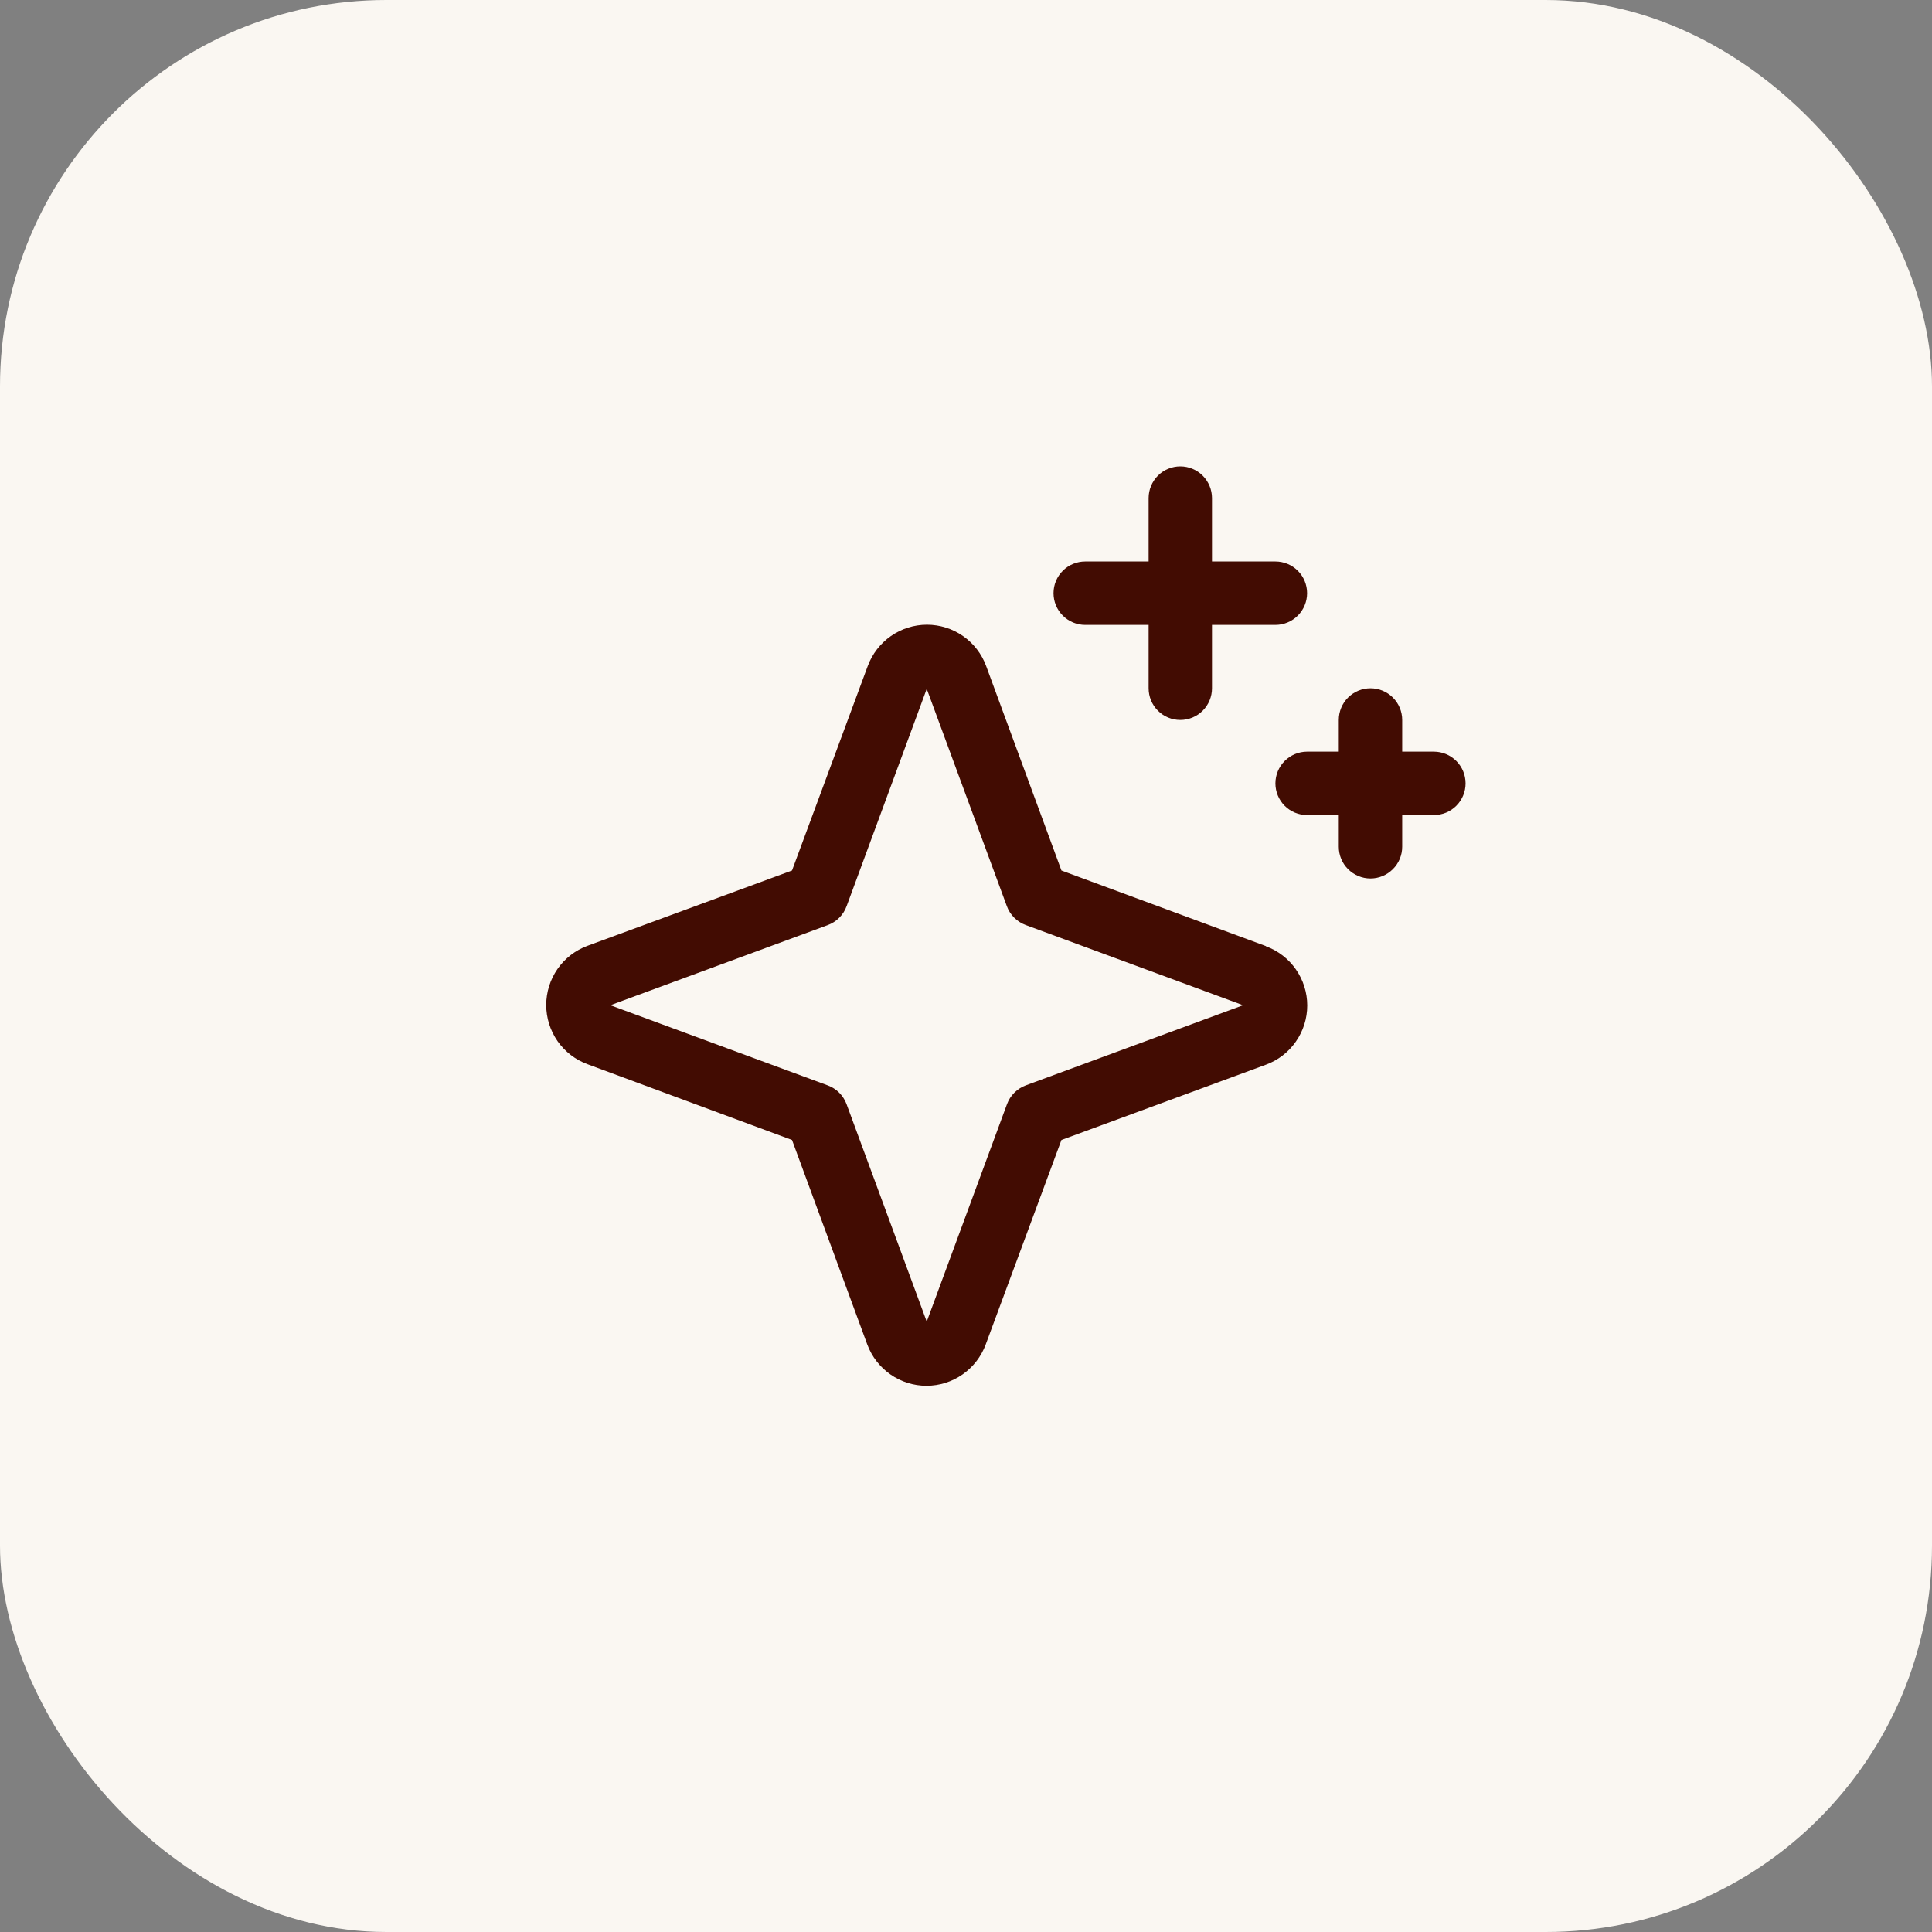 <svg width="40" height="40" viewBox="0 0 40 40" fill="none" xmlns="http://www.w3.org/2000/svg">
<rect x="0" y="0" width="40" height="40" fill="#808080" stroke="none"/>
<rect width="40" height="40" rx="8" fill="#FAF7F2"/>
<path d="M26.207 19.587L21.976 18.023L20.417 13.789C20.325 13.538 20.158 13.322 19.939 13.169C19.72 13.016 19.459 12.934 19.192 12.934C18.925 12.934 18.664 13.016 18.445 13.169C18.226 13.322 18.059 13.538 17.966 13.789L16.398 18.023L12.163 19.582C11.913 19.674 11.696 19.841 11.543 20.061C11.391 20.28 11.309 20.54 11.309 20.808C11.309 21.075 11.391 21.335 11.543 21.555C11.696 21.774 11.913 21.941 12.163 22.033L16.398 23.602L17.956 27.836C18.049 28.087 18.216 28.303 18.435 28.456C18.654 28.609 18.915 28.691 19.182 28.691C19.449 28.691 19.71 28.609 19.929 28.456C20.148 28.303 20.315 28.087 20.408 27.836L21.976 23.602L26.21 22.043C26.461 21.951 26.678 21.784 26.83 21.564C26.983 21.345 27.065 21.085 27.065 20.817C27.065 20.55 26.983 20.29 26.83 20.07C26.678 19.851 26.461 19.684 26.21 19.592L26.207 19.587ZM21.238 22.471C21.149 22.504 21.068 22.556 21.001 22.623C20.933 22.69 20.882 22.771 20.849 22.86L19.187 27.363L17.528 22.863C17.495 22.773 17.443 22.692 17.376 22.624C17.308 22.556 17.226 22.504 17.136 22.471L12.637 20.812L17.136 19.154C17.226 19.121 17.308 19.069 17.376 19.001C17.443 18.933 17.495 18.852 17.528 18.762L19.187 14.262L20.846 18.762C20.878 18.851 20.93 18.932 20.997 18.999C21.064 19.066 21.145 19.118 21.234 19.151L25.737 20.812L21.238 22.471ZM21.812 12.281C21.812 12.107 21.881 11.94 22.004 11.817C22.127 11.694 22.294 11.625 22.468 11.625H23.781V10.312C23.781 10.139 23.85 9.972 23.973 9.848C24.096 9.725 24.263 9.656 24.437 9.656C24.611 9.656 24.778 9.725 24.901 9.848C25.024 9.972 25.093 10.139 25.093 10.312V11.625H26.406C26.58 11.625 26.747 11.694 26.87 11.817C26.993 11.94 27.062 12.107 27.062 12.281C27.062 12.455 26.993 12.622 26.87 12.745C26.747 12.868 26.58 12.938 26.406 12.938H25.093V14.25C25.093 14.424 25.024 14.591 24.901 14.714C24.778 14.837 24.611 14.906 24.437 14.906C24.263 14.906 24.096 14.837 23.973 14.714C23.85 14.591 23.781 14.424 23.781 14.25V12.938H22.468C22.294 12.938 22.127 12.868 22.004 12.745C21.881 12.622 21.812 12.455 21.812 12.281ZM30.343 16.219C30.343 16.393 30.274 16.56 30.151 16.683C30.028 16.806 29.861 16.875 29.687 16.875H29.031V17.531C29.031 17.705 28.962 17.872 28.838 17.995C28.715 18.118 28.549 18.188 28.374 18.188C28.2 18.188 28.034 18.118 27.91 17.995C27.787 17.872 27.718 17.705 27.718 17.531V16.875H27.062C26.888 16.875 26.721 16.806 26.598 16.683C26.475 16.56 26.406 16.393 26.406 16.219C26.406 16.045 26.475 15.878 26.598 15.755C26.721 15.632 26.888 15.562 27.062 15.562H27.718V14.906C27.718 14.732 27.787 14.565 27.91 14.442C28.034 14.319 28.2 14.25 28.374 14.25C28.549 14.25 28.715 14.319 28.838 14.442C28.962 14.565 29.031 14.732 29.031 14.906V15.562H29.687C29.861 15.562 30.028 15.632 30.151 15.755C30.274 15.878 30.343 16.045 30.343 16.219Z" fill="#420C02"/>
</svg>
